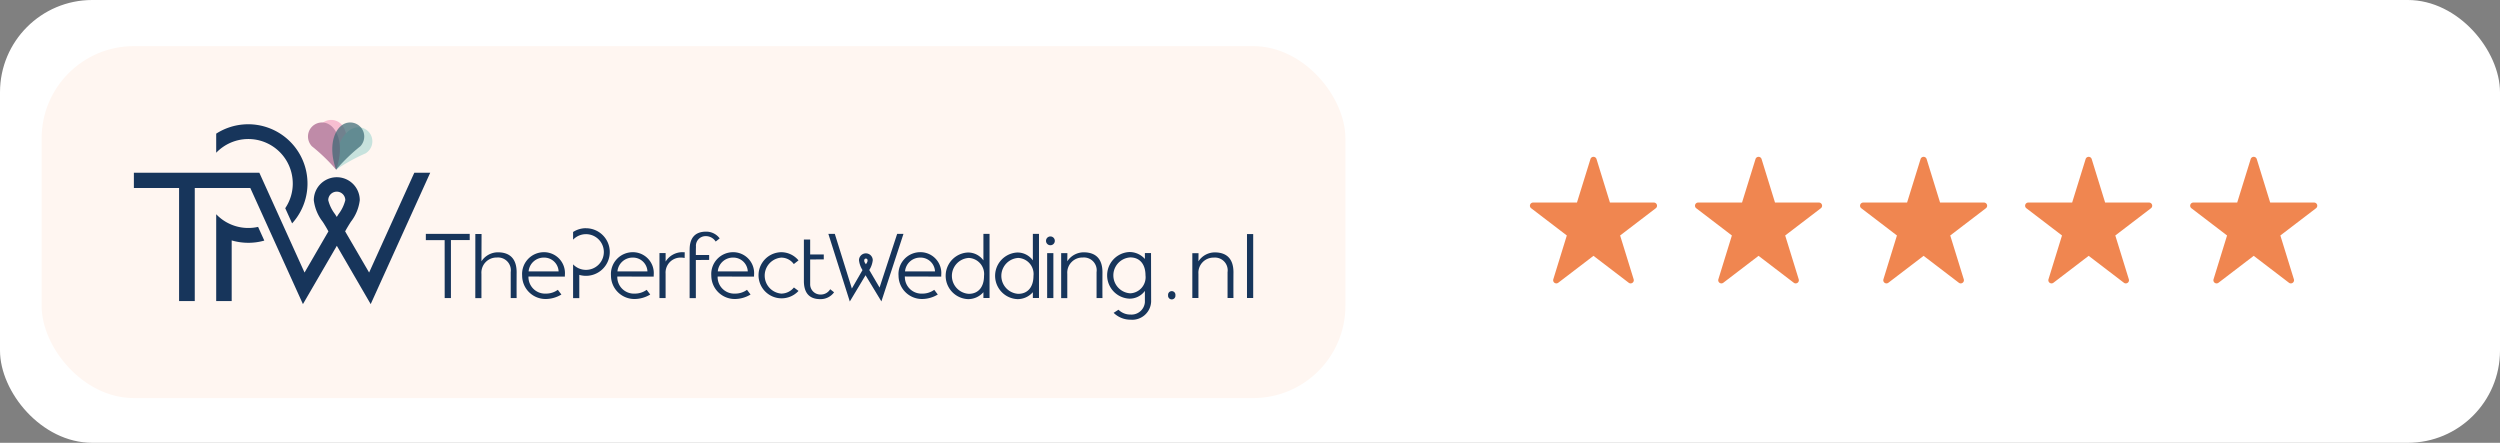 <svg xmlns="http://www.w3.org/2000/svg" xmlns:xlink="http://www.w3.org/1999/xlink" width="271" height="48" viewBox="0 0 271 48"><rect x="0" y="0" width="271" height="48" fill="#808080" stroke="none"/><defs><clipPath id="a"><rect width="13.779" height="13.721" fill="#f08650"/></clipPath><clipPath id="f"><rect width="121.335" height="21.66" fill="none"/></clipPath><clipPath id="h"><rect width="3.466" height="5.115" fill="none"/></clipPath></defs><g transform="translate(-524 -2261)"><rect width="271" height="48" rx="10" transform="translate(524 2261)" fill="#fff"/><g transform="translate(689.843 2278)"><g transform="translate(0 0)"><g clip-path="url(#a)"><path d="M13.435,4.956a.344.344,0,0,1,.209.617L9.778,8.526l1.467,4.749a.343.343,0,0,1-.537.374L6.89,10.732,3.071,13.65a.344.344,0,0,1-.537-.374L4,8.526.136,5.573a.344.344,0,0,1,.209-.617H5.1L6.562.242a.344.344,0,0,1,.657,0L8.675,4.956Z" transform="translate(0 0)" fill="#f08650" fill-rule="evenodd"/></g><g transform="translate(35.785)"><g clip-path="url(#a)"><path d="M13.435,4.956a.344.344,0,0,1,.209.617L9.778,8.526l1.467,4.749a.343.343,0,0,1-.537.374L6.89,10.732,3.071,13.65a.344.344,0,0,1-.537-.374L4,8.526.136,5.573a.344.344,0,0,1,.209-.617H5.1L6.562.242a.344.344,0,0,1,.657,0L8.675,4.956Z" transform="translate(0 0)" fill="#f08650" fill-rule="evenodd"/></g></g><g transform="translate(17.893)"><g clip-path="url(#a)"><path d="M13.435,4.956a.344.344,0,0,1,.209.617L9.778,8.526l1.467,4.749a.343.343,0,0,1-.537.374L6.89,10.732,3.071,13.65a.344.344,0,0,1-.537-.374L4,8.526.136,5.573a.344.344,0,0,1,.209-.617H5.1L6.562.242a.344.344,0,0,1,.657,0L8.675,4.956Z" transform="translate(0 0)" fill="#f08650" fill-rule="evenodd"/></g></g><g transform="translate(53.678)"><g clip-path="url(#a)"><path d="M13.435,4.956a.344.344,0,0,1,.209.617L9.778,8.526l1.467,4.749a.343.343,0,0,1-.537.374L6.89,10.732,3.071,13.65a.344.344,0,0,1-.537-.374L4,8.526.136,5.573a.344.344,0,0,1,.209-.617H5.1L6.562.242a.344.344,0,0,1,.657,0L8.675,4.956Z" transform="translate(0 0)" fill="#f08650" fill-rule="evenodd"/></g></g><g transform="translate(71.57)"><g clip-path="url(#a)"><path d="M13.435,4.956a.344.344,0,0,1,.209.617L9.778,8.526l1.467,4.749a.343.343,0,0,1-.537.374L6.89,10.732,3.071,13.65a.344.344,0,0,1-.537-.374L4,8.526.136,5.573a.344.344,0,0,1,.209-.617H5.1L6.562.242a.344.344,0,0,1,.657,0L8.675,4.956Z" transform="translate(0 0)" fill="#f08650" fill-rule="evenodd"/></g></g></g></g><rect width="141.33" height="38.152" rx="10" transform="translate(528.512 2266)" fill="#fff6f1"/><g transform="translate(538.512 2274)"><g clip-path="url(#f)"><g clip-path="url(#f)"><path d="M576.25,95.866a.4.4,0,1,1,.794,0,.4.4,0,1,1-.794,0" transform="translate(-464.141 -76.859)" fill="#17355b"/><path d="M543.481,79.845a1.826,1.826,0,0,0,1.319.521,1.458,1.458,0,0,0,1.541-1.329V77.8a2.038,2.038,0,0,1-1.685.842,2.53,2.53,0,0,1,0-5.054,2.224,2.224,0,0,1,1.685.753V73.7h.665l.012,5.274a2.052,2.052,0,0,1-2.237,1.949,2.609,2.609,0,0,1-1.829-.743l.531-.342Zm2.926-3.733c0-1.175-.6-1.94-1.652-1.94a1.949,1.949,0,0,0,0,3.891,1.744,1.744,0,0,0,1.652-1.951" transform="translate(-436.747 -59.268)" fill="#17355b"/><path d="M516.66,73.852h.677l-.012.887a2.137,2.137,0,0,1,1.775-.975c1.385,0,2.039.788,2.039,2.161,0,0-.012,1.883,0,2.8H520.5V75.914a1.387,1.387,0,0,0-1.5-1.586,1.64,1.64,0,0,0-1.673,1.763v2.638h-.665V73.853Z" transform="translate(-416.144 -59.413)" fill="#17355b"/><path d="M508.23,65.4a.477.477,0,1,1,.477.477A.473.473,0,0,1,508.23,65.4Zm.123,1.331h.675v4.875h-.675Z" transform="translate(-409.354 -52.293)" fill="#17355b"/><path d="M483.921,69.813a2.185,2.185,0,0,1-1.685.753,2.53,2.53,0,0,1,0-5.054,2.048,2.048,0,0,1,1.685.854V63.494h.665v6.947h-.665v-.628Zm.066-1.763a1.744,1.744,0,0,0-1.65-1.949,1.949,1.949,0,0,0,0,3.891c1.053,0,1.65-.765,1.65-1.94Z" transform="translate(-386.471 -51.141)" fill="#17355b"/><path d="M456.371,69.813a2.182,2.182,0,0,1-1.685.753,2.53,2.53,0,0,1,0-5.054,2.048,2.048,0,0,1,1.685.854V63.494h.665v6.947h-.665v-.628Zm.066-1.763a1.744,1.744,0,0,0-1.65-1.949,1.949,1.949,0,0,0,0,3.891c1.053,0,1.65-.765,1.65-1.94Z" transform="translate(-364.281 -51.141)" fill="#17355b"/><path d="M426.729,76.418a1.8,1.8,0,0,0,1.883,1.774,2.162,2.162,0,0,0,1.3-.411l.387.51a3.319,3.319,0,0,1-1.706.486,2.54,2.54,0,0,1-2.549-2.537A2.365,2.365,0,0,1,428.4,73.7a2.269,2.269,0,0,1,2.272,2.482v.167l-3.945-.012v.078Zm3.268-.63a1.568,1.568,0,0,0-1.6-1.5,1.641,1.641,0,0,0-1.65,1.5H430Z" transform="translate(-343.154 -59.365)" fill="#17355b"/><path d="M394.417,63.5l-1.907,5.819-1.115-1.9a2.5,2.5,0,0,0,.377-1.06.746.746,0,0,0-1.492,0,2.5,2.5,0,0,0,.381,1.066l-1.154,2-1.85-5.928h-.7l2.327,7.336,1.706-2.848,1.718,2.837,2.395-7.325h-.687Zm-3.568,2.856a.179.179,0,0,1,.358,0c0,.138,0,.173-.177.44v0l0,0C390.849,66.533,390.849,66.5,390.849,66.36Z" transform="translate(-311.677 -51.149)" fill="#17355b"/><path d="M374.017,66.634v1.619h1.475v.533l-1.475.012v2.648a1.11,1.11,0,0,0,1.119,1.152,1.183,1.183,0,0,0,1.052-.576l.42.333a1.793,1.793,0,0,1-1.5.741c-1.263,0-1.772-.765-1.772-1.973V66.634Z" transform="translate(-300.707 -53.67)" fill="#17355b"/><path d="M352.383,77.912a2.5,2.5,0,1,1-1.862-4.2,2.441,2.441,0,0,1,1.862.887l-.51.4a1.678,1.678,0,0,0-1.352-.7,1.956,1.956,0,0,0,0,3.9,1.769,1.769,0,0,0,1.364-.665l.5.377Z" transform="translate(-280.337 -59.373)" fill="#17355b"/><path d="M322.417,76.418a1.8,1.8,0,0,0,1.883,1.774,2.172,2.172,0,0,0,1.3-.411l.387.51a3.318,3.318,0,0,1-1.706.486,2.54,2.54,0,0,1-2.549-2.537,2.365,2.365,0,0,1,2.36-2.537,2.269,2.269,0,0,1,2.272,2.482v.167l-3.945-.012v.076Zm3.268-.63a1.567,1.567,0,0,0-1.6-1.5,1.641,1.641,0,0,0-1.65,1.5Z" transform="translate(-259.138 -59.365)" fill="#17355b"/><path d="M309.662,64.182c0-1.185.543-1.928,1.772-1.928a1.8,1.8,0,0,1,1.484.731l-.432.344a1.262,1.262,0,0,0-1.109-.588,1.045,1.045,0,0,0-1.031,1.142c-.012.3-.012.6-.012.9h1.442v.533c-.477,0-.953.012-1.442.012V69.46h-.675V64.186Z" transform="translate(-249.416 -50.143)" fill="#17355b"/><path d="M292.852,73.8h.665v.92a2.142,2.142,0,0,1,1.817-1.019c.089,0,.167.012.255.012l-.012.621a1.5,1.5,0,0,0-.389-.045,1.623,1.623,0,0,0-1.673,1.739v2.648h-.665V73.8Z" transform="translate(-235.876 -59.365)" fill="#17355b"/><path d="M266.5,76.418a1.8,1.8,0,0,0,1.883,1.774,2.172,2.172,0,0,0,1.3-.411l.387.51a3.319,3.319,0,0,1-1.706.486,2.54,2.54,0,0,1-2.549-2.537,2.366,2.366,0,0,1,2.36-2.537,2.269,2.269,0,0,1,2.272,2.482v.167l-3.945-.012v.076Zm3.268-.63a1.567,1.567,0,0,0-1.6-1.5,1.645,1.645,0,0,0-1.652,1.5Z" transform="translate(-214.097 -59.365)" fill="#17355b"/><path d="M246.137,60.324h0a2.56,2.56,0,0,0-1.4.412v.833a1.935,1.935,0,1,1,0,2.675v3.661h.673V65.384a2.579,2.579,0,1,0,.724-5.054Z" transform="translate(-197.126 -48.588)" fill="#17355b"/><path d="M217,76.418a1.8,1.8,0,0,0,1.883,1.774,2.172,2.172,0,0,0,1.3-.411l.387.51a3.319,3.319,0,0,1-1.706.486,2.54,2.54,0,0,1-2.549-2.537,2.366,2.366,0,0,1,2.36-2.537,2.269,2.269,0,0,1,2.272,2.482v.167L217,76.342v.076Zm3.268-.63a1.567,1.567,0,0,0-1.6-1.5,1.645,1.645,0,0,0-1.652,1.5Z" transform="translate(-174.227 -59.365)" fill="#17355b"/><path d="M190.26,63.564h.675l-.012,2.959a2.137,2.137,0,0,1,1.774-.975c1.385,0,2.039.788,2.039,2.161,0,0-.012,1.883,0,2.8h-.642V67.7a1.387,1.387,0,0,0-1.5-1.586,1.64,1.64,0,0,0-1.673,1.763v2.638h-.665Z" transform="translate(-153.245 -51.198)" fill="#17355b"/><path d="M164.719,64.179H162.68V63.5h4.755v.675H165.4v6.284h-.677Z" transform="translate(-131.031 -51.149)" fill="#17355b"/><path d="M50.413,53.916a4.81,4.81,0,0,1-4.543-1.372v9.412h1.679V55.382a6.4,6.4,0,0,0,1.8.259,6.265,6.265,0,0,0,1.735-.239l-.673-1.486Z" transform="translate(-36.946 -42.322)" fill="#17355b"/><path d="M54.171,8.8a4.783,4.783,0,0,1-.817,2.681l.745,1.646A6.426,6.426,0,0,0,45.87,3.4V5.471a4.818,4.818,0,0,1,8.3,3.331Z" transform="translate(-36.946 -1.912)" fill="#17355b"/><path d="M30.4,29.414,25.5,40.235,22.9,35.77l.037-.062c.183-.337.385-.66.582-.973a4.72,4.72,0,0,0,.969-2.34,2.492,2.492,0,0,0-4.984,0,4.713,4.713,0,0,0,.969,2.34c.2.313.4.636.593.994l.023.043L18.5,40.237,13.6,29.416H0v1.652H4.9V43.33H6.6V31.068H12.62l5.706,12.591L22,37.336l3.671,6.323,6.453-14.243H30.4Zm-8.4,4.8L21.8,33.9a4.127,4.127,0,0,1-.73-1.508.924.924,0,1,1,1.848,0,4.127,4.127,0,0,1-.73,1.508c-.064.1-.13.206-.195.311" transform="translate(0 -23.692)" fill="#17355b"/><path d="M104.192,5.388c1.731-2.461,1.333-4.936-.138-5.335a1.524,1.524,0,0,0-1.87,1.074,1.543,1.543,0,0,0,.132,1.124,19.233,19.233,0,0,1,1.875,3.134Z" transform="translate(-82.262 0)" fill="#f7bed1"/><path d="M112.6,8.69c-.259-3,1.333-4.936,2.8-4.539a1.524,1.524,0,0,1,1.074,1.87,1.562,1.562,0,0,1-.681.907,19.349,19.349,0,0,0-3.2,1.765Z" transform="translate(-90.675 -3.302)" fill="#c7e2dd"/><path d="M100.059,6.527c1.031-2.829,0-5.113-1.525-5.113A1.524,1.524,0,0,0,97.01,2.939a1.555,1.555,0,0,0,.42,1.053,19.418,19.418,0,0,1,2.628,2.537Z" transform="translate(-78.137 -1.139)" fill="#bf8ba8"/><g transform="translate(21.506 0.275)" opacity="0.7" style="isolation:isolate"><g clip-path="url(#h)"><path d="M110.96,6.527c-1.031-2.829,0-5.113,1.525-5.113a1.525,1.525,0,0,1,1.525,1.525,1.555,1.555,0,0,1-.42,1.053,19.416,19.416,0,0,0-2.628,2.537Z" transform="translate(-110.544 -1.414)" fill="#386772"/></g></g><rect width="0.673" height="6.93" transform="translate(120.662 12.374)" fill="#17355b"/><path d="M589.75,73.9h.673l-.011.883a2.129,2.129,0,0,1,1.766-.971c1.379,0,2.031.784,2.031,2.152,0,0-.012,1.875,0,2.792h-.64v-2.8a1.38,1.38,0,0,0-1.49-1.578,1.635,1.635,0,0,0-1.667,1.755v2.626h-.662Z" transform="translate(-475.014 -59.453)" fill="#17355b"/></g></g></g></g></svg>